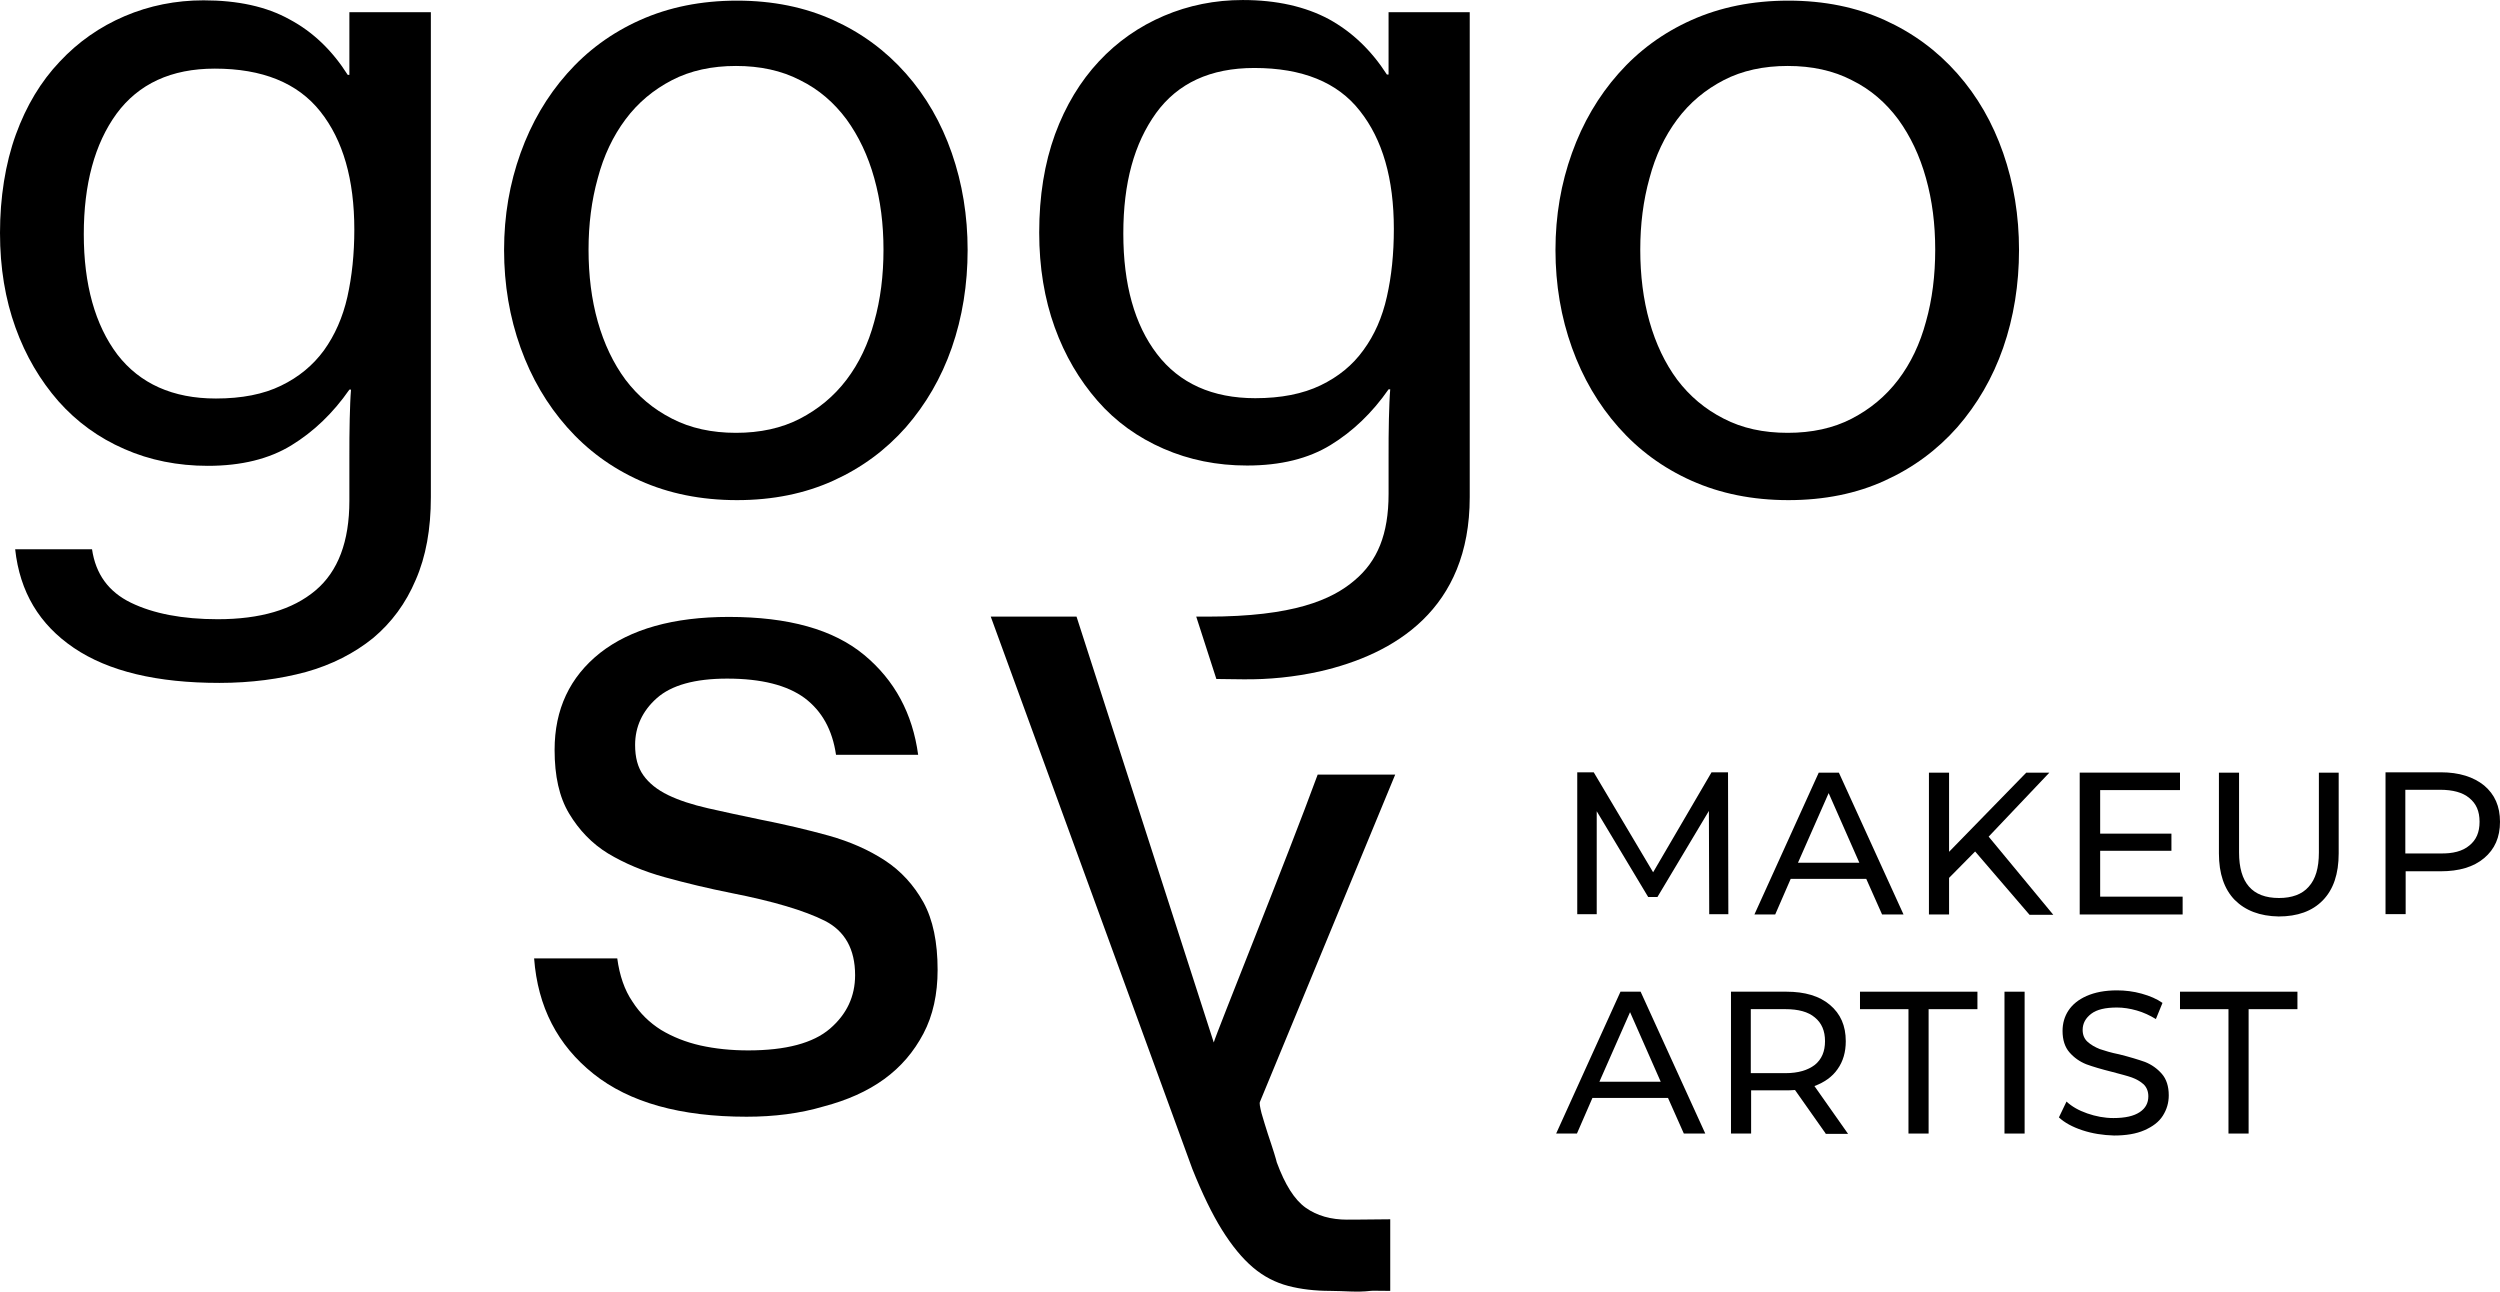 <?xml version="1.0" encoding="UTF-8"?> <svg xmlns="http://www.w3.org/2000/svg" id="Calque_1" data-name="Calque 1" viewBox="0 0 1366 705.75"><path d="M402.7,273.27c-19.65,0-37.31-3.61-53-10.64-15.68-7.03-28.84-16.76-39.84-29.2-11-12.44-19.47-26.86-25.42-43.44-5.95-16.58-9.01-34.43-9.01-53.36s3.06-36.41,9.01-53c5.95-16.58,14.42-31,25.42-43.44,11-12.44,24.15-22.17,39.84-29.2,15.68-7.03,33.35-10.64,53-10.64s37.13,3.61,52.64,10.64c15.5,7.03,28.66,16.76,39.66,29.2s19.29,26.86,25.06,43.44c5.77,16.58,8.65,34.25,8.65,53s-2.88,36.77-8.65,53.36c-5.77,16.58-14.24,31-25.06,43.44-11,12.44-24.15,22.17-39.66,29.2-15.5,7.03-32.99,10.64-52.64,10.64ZM402.16,236.5c13.16,0,24.88-2.52,34.97-7.75,10.09-5.23,18.57-12.26,25.42-21.27s11.9-19.65,15.14-31.73c3.42-12.08,5.05-25.24,5.05-39.3s-1.62-26.86-5.05-39.12c-3.42-12.26-8.47-22.89-15.14-32.09-6.85-9.19-15.14-16.4-25.42-21.45-10.09-5.23-21.81-7.75-34.97-7.75s-24.88,2.52-34.97,7.75c-10.09,5.23-18.57,12.26-25.42,21.45-6.85,9.19-11.9,19.83-15.14,32.09-3.42,12.26-5.05,25.24-5.05,39.12s1.62,27.22,5.05,39.3,8.47,22.71,15.14,31.73c6.85,9.01,15.14,16.04,25.42,21.27,10.09,5.23,21.81,7.75,34.97,7.75Z"></path><path d="M977.18,273.27c-19.65,0-37.31-3.61-53-10.64-15.68-7.03-28.84-16.76-39.84-29.2-11-12.44-19.47-26.86-25.42-43.44-5.95-16.58-9.01-34.43-9.01-53.36s3.06-36.41,9.01-53,14.42-31,25.42-43.44c11-12.44,24.15-22.17,39.84-29.2,15.68-7.03,33.35-10.64,53-10.64s37.13,3.61,52.64,10.64c15.5,7.03,28.66,16.76,39.66,29.2,11,12.44,19.29,26.86,25.06,43.44,5.77,16.58,8.65,34.25,8.65,53s-2.88,36.77-8.65,53.36c-5.77,16.58-14.24,31-25.06,43.44-11,12.44-24.15,22.17-39.66,29.2-15.32,7.03-32.99,10.64-52.64,10.64ZM976.82,236.5c13.16,0,24.88-2.52,34.97-7.75,10.09-5.23,18.57-12.26,25.42-21.27,6.85-9.01,11.9-19.65,15.14-31.73,3.42-12.08,5.05-25.24,5.05-39.3s-1.62-26.86-5.05-39.12c-3.42-12.26-8.47-22.89-15.14-32.09-6.85-9.19-15.14-16.4-25.42-21.45-10.09-5.23-21.81-7.75-34.97-7.75s-24.88,2.52-34.97,7.75c-10.09,5.23-18.57,12.26-25.42,21.45-6.85,9.19-11.9,19.83-15.14,32.09-3.42,12.26-5.05,25.24-5.05,39.12s1.62,27.22,5.05,39.3c3.42,12.08,8.47,22.71,15.14,31.73,6.85,9.01,15.14,16.04,25.42,21.27,10.09,5.23,21.63,7.75,34.97,7.75Z"></path><g><path d="M933.92,499.68l-.18-56.6-28.12,47.05h-5.05l-28.12-46.87v56.24h-10.64v-77.51h9.01l32.45,54.62,31.91-54.62h9.01l.18,77.51h-10.46v.18Z"></path><path d="M1019.72,480.21h-41.28l-8.47,19.47h-11.36l35.15-77.51h11l35.33,77.51h-11.72l-8.65-19.47ZM1015.94,471.38l-16.76-38.03-16.76,38.03h33.53Z"></path><path d="M1079.21,465.25l-14.24,14.42v20.01h-11v-77.51h11v43.26l42.18-43.26h12.62l-33.17,34.97,35.33,42.72h-12.98l-29.74-34.61Z"></path><path d="M1192.59,489.94v9.73h-56.24v-77.51h54.8v9.55h-43.62v23.79h38.94v9.37h-38.94v25.06h45.06Z"></path><path d="M1221.07,491.75c-5.77-5.95-8.65-14.42-8.65-25.42v-44.16h11v43.62c0,16.58,7.21,24.88,21.81,24.88,7.03,0,12.62-1.98,16.22-6.13,3.79-4.15,5.59-10.27,5.59-18.75v-43.62h10.82v44.16c0,11.18-2.88,19.65-8.65,25.6-5.77,5.95-13.88,8.83-24.15,8.83-10.27-.18-18.21-3.24-23.97-9.01Z"></path><path d="M1357.35,429.2c5.77,4.87,8.65,11.36,8.65,19.83s-2.88,14.96-8.65,19.83c-5.77,4.87-13.7,7.21-23.79,7.21h-19.11v23.43h-11v-77.51h30.28c9.91,0,17.85,2.52,23.61,7.21ZM1349.24,462c3.79-3.06,5.59-7.21,5.59-12.98s-1.8-9.91-5.59-12.98c-3.61-3.06-9.01-4.51-16.04-4.51h-18.93v34.79h18.93c7.03.18,12.44-1.26,16.04-4.33Z"></path><path d="M911.39,599.9h-41.28l-8.47,19.47h-11.36l35.15-77.51h11l35.33,77.51h-11.72l-8.65-19.47ZM907.42,591.07l-16.76-38.03-16.76,38.03h33.53Z"></path><path d="M997.55,619.37l-16.76-23.79c-1.98.18-3.61.18-4.87.18h-19.11v23.61h-11v-77.51h30.28c10.09,0,18.03,2.34,23.79,7.21,5.77,4.87,8.65,11.36,8.65,19.83,0,5.95-1.44,11-4.51,15.32-2.88,4.15-7.21,7.21-12.62,9.19l18.39,26.14h-12.26v-.18ZM991.6,581.87c3.79-3.06,5.59-7.39,5.59-12.98s-1.8-9.91-5.59-12.98c-3.61-3.06-9.01-4.51-16.04-4.51h-18.93v34.97h18.93c7.03,0,12.26-1.62,16.04-4.51Z"></path><path d="M1042.98,551.41h-26.68v-9.55h64.17v9.55h-26.68v67.96h-11v-67.96h.18Z"></path><path d="M1095.25,541.86h11v77.51h-11v-77.51Z"></path><path d="M1137.79,617.57c-5.41-1.8-9.73-4.15-12.8-7.03l4.15-8.65c2.88,2.7,6.67,4.87,11.36,6.49,4.69,1.62,9.37,2.52,14.24,2.52,6.49,0,11.18-1.08,14.42-3.24s4.69-5.05,4.69-8.65c0-2.7-.9-4.87-2.52-6.49-1.8-1.62-3.97-2.88-6.49-3.79-2.52-.9-6.13-1.8-10.82-3.06-5.77-1.44-10.64-2.88-14.06-4.15-3.61-1.44-6.67-3.61-9.19-6.49-2.52-2.88-3.79-6.85-3.79-11.72,0-4.15,1.08-7.93,3.24-11.18s5.41-5.95,9.91-7.93c4.51-1.98,9.91-3.06,16.58-3.06,4.51,0,9.01.54,13.52,1.8s8.29,2.88,11.36,5.05l-3.61,8.83c-3.24-1.98-6.67-3.61-10.45-4.69s-7.39-1.62-10.82-1.62c-6.31,0-11,1.08-14.06,3.42-3.06,2.34-4.69,5.23-4.69,8.83,0,2.7.9,4.87,2.7,6.49,1.8,1.62,3.97,2.88,6.67,3.97,2.7.9,6.13,1.98,10.64,2.88,5.77,1.44,10.45,2.88,14.06,4.15,3.61,1.44,6.67,3.61,9.19,6.49,2.52,2.88,3.79,6.85,3.79,11.72,0,4.15-1.08,7.75-3.24,11.18s-5.59,5.95-10.09,7.93c-4.51,1.98-10.09,2.88-16.58,2.88-6.13-.18-11.9-1.08-17.31-2.88Z"></path><path d="M1217.83,551.41h-26.68v-9.55h64.17v9.55h-26.68v67.96h-11v-67.96h.18Z"></path></g><path d="M119.87,373.14c-34.07,0-60.57-6.31-79.49-19.11s-29.56-30.64-32.09-53.9h42c1.98,13.52,9.01,23.25,21.27,29.2s28.12,9.01,47.41,9.01c23.25,0,40.92-5.23,53.36-15.68s18.57-26.86,18.57-49.03v-23.43c0-7.39,0-14.42.18-21.09s.36-12.08.72-16.22h-.9c-9.01,12.98-19.65,23.07-31.73,30.46-12.08,7.39-27.22,11.18-45.61,11.18-16.4,0-31.73-3.06-45.61-9.19-14.06-6.13-25.96-14.78-36.05-26.14-9.91-11.36-17.85-24.7-23.43-40.2C2.88,163.49,0,146.37,0,127.26s2.88-37.85,8.65-53.72c5.77-15.86,13.7-29.02,23.97-39.84,10.09-10.82,21.99-19.11,35.51-24.88S96.08.18,111.22.18c18.75,0,34.43,3.42,47.05,10.45,12.8,6.85,23.25,16.94,31.73,30.28h.9V6.67h44.52v264.98c0,17.49-2.7,32.45-8.29,45.24-5.41,12.8-13.16,23.25-23.25,31.73-10.27,8.29-22.53,14.6-36.77,18.57-14.06,3.79-29.92,5.95-47.23,5.95ZM117.89,217.75c14.24,0,26.14-2.34,35.69-7.03,9.73-4.69,17.49-11.18,23.43-19.29,5.95-8.29,10.27-18.03,12.8-29.2,2.52-11.36,3.79-23.43,3.79-36.77,0-27.4-6.13-48.85-18.57-64.53-12.44-15.68-31.73-23.43-57.68-23.43-23.79,0-41.64,8.29-53.72,24.7-11.9,16.4-17.85,38.4-17.85,65.79s6.13,49.57,18.39,65.79c12.26,15.86,30.28,23.97,53.72,23.97Z"></path><path d="M407.93,610.18c-36.05,0-63.99-7.75-83.64-23.43s-30.46-36.59-32.45-63.09h45.43c1.26,9.37,3.97,17.3,8.29,23.61,4.15,6.49,9.37,11.54,15.68,15.5,6.31,3.79,13.52,6.67,21.45,8.47,8.11,1.8,16.76,2.7,26.14,2.7,20.55,0,35.51-3.97,44.7-11.9,9.19-7.93,13.7-17.67,13.7-29.2,0-14.24-5.59-24.15-16.58-29.74-11.18-5.59-28.12-10.64-51.01-15.14-12.62-2.52-24.7-5.41-36.41-8.65-11.72-3.24-21.99-7.57-31-12.98-8.83-5.41-15.86-12.8-21.27-21.81s-7.93-20.55-7.93-34.79c0-22.17,8.29-39.84,24.88-53,16.58-12.98,40.02-19.65,70.3-19.65,32.63,0,57.14,6.85,73.91,20.73,16.76,13.88,26.5,32.09,29.56,54.62h-44.88c-1.98-13.52-7.57-23.79-17.12-31-9.55-7.03-23.61-10.64-42.36-10.64-17.67,0-30.46,3.61-38.4,10.64-7.93,7.03-11.9,15.68-11.9,25.6,0,6.85,1.44,12.26,4.51,16.58s7.57,7.93,13.52,10.82c5.95,2.88,13.16,5.23,21.81,7.21,8.47,1.98,18.21,3.97,29.2,6.31,12.8,2.52,25.06,5.41,36.77,8.65,11.54,3.24,21.81,7.75,30.64,13.52,8.83,5.77,15.86,13.52,21.09,22.89,5.23,9.55,7.75,21.81,7.75,36.95,0,13.16-2.52,24.88-7.75,34.79-5.23,9.91-12.26,18.21-21.45,24.88-9.19,6.67-20.19,11.54-33.17,14.96-12.8,3.79-26.86,5.59-42,5.59Z"></path><path d="M758.71,6.49v34.25h-.9c-8.47-13.16-18.93-23.25-31.73-30.28-12.8-6.85-28.48-10.45-47.05-10.45-15.14,0-29.56,2.88-43.08,8.65s-25.42,14.06-35.51,24.88c-10.09,10.82-18.21,24.15-23.97,39.84-5.77,15.86-8.65,33.71-8.65,53.72,0,18.93,2.88,36.23,8.47,51.73,5.59,15.5,13.52,28.84,23.43,40.2s21.99,20.01,36.05,26.14,29.2,9.19,45.61,9.19c18.39,0,33.53-3.79,45.61-11.18,12.08-7.39,22.71-17.49,31.73-30.46h.9c-.36,4.15-.54,9.55-.72,16.22-.18,6.67-.18,13.7-.18,21.09v19.83c0,22.17-6.13,36.77-18.57,47.23-12.44,10.64-33.53,19.83-80.4,19.83h-6.13l11,34.07c4.33,0,9.37.18,14.42.18,14.24.18,28.3-1.26,42.18-4.33,40.74-9.37,81.84-33.89,81.84-95.18V6.67h-44.34v-.18ZM757.81,162.05c-2.52,11.36-6.85,21.09-12.8,29.2-5.95,8.29-13.7,14.6-23.43,19.29-9.73,4.69-21.63,7.03-35.69,7.03-23.43,0-41.46-8.11-53.72-24.15-12.26-16.04-18.39-38.03-18.39-65.79s5.95-49.21,17.85-65.79c11.9-16.4,29.74-24.7,53.72-24.7,26.14,0,45.43,7.75,57.68,23.43,12.44,15.68,18.57,37.13,18.57,64.53,0,13.52-1.26,25.78-3.79,36.95Z"></path><path d="M736.18,666.42c-9.01,0-16.58-2.16-22.71-6.49-6.13-4.33-11.36-12.62-15.86-24.88,0-.36-.54-1.98-1.44-5.05s-2.16-6.49-3.42-10.45c-1.26-3.79-2.34-7.57-3.42-11.18-.9-3.61-1.26-5.59-.9-6.31l73.91-178.82h-42.36c-16.58,45.24-55.34,141.14-56.78,146.37l-74.99-232.71h-46.87l110.14,301.75c5.41,13.52,10.82,24.7,16.22,33.35s11,15.5,16.94,20.55c5.95,5.05,12.44,8.29,19.29,10.09s14.6,2.7,22.89,2.7c7.39,0,14.78.9,21.99,0,.9-.18,4.87,0,10.82,0v-39.12c-13.34.18-22.17.18-23.43.18Z"></path></svg> 